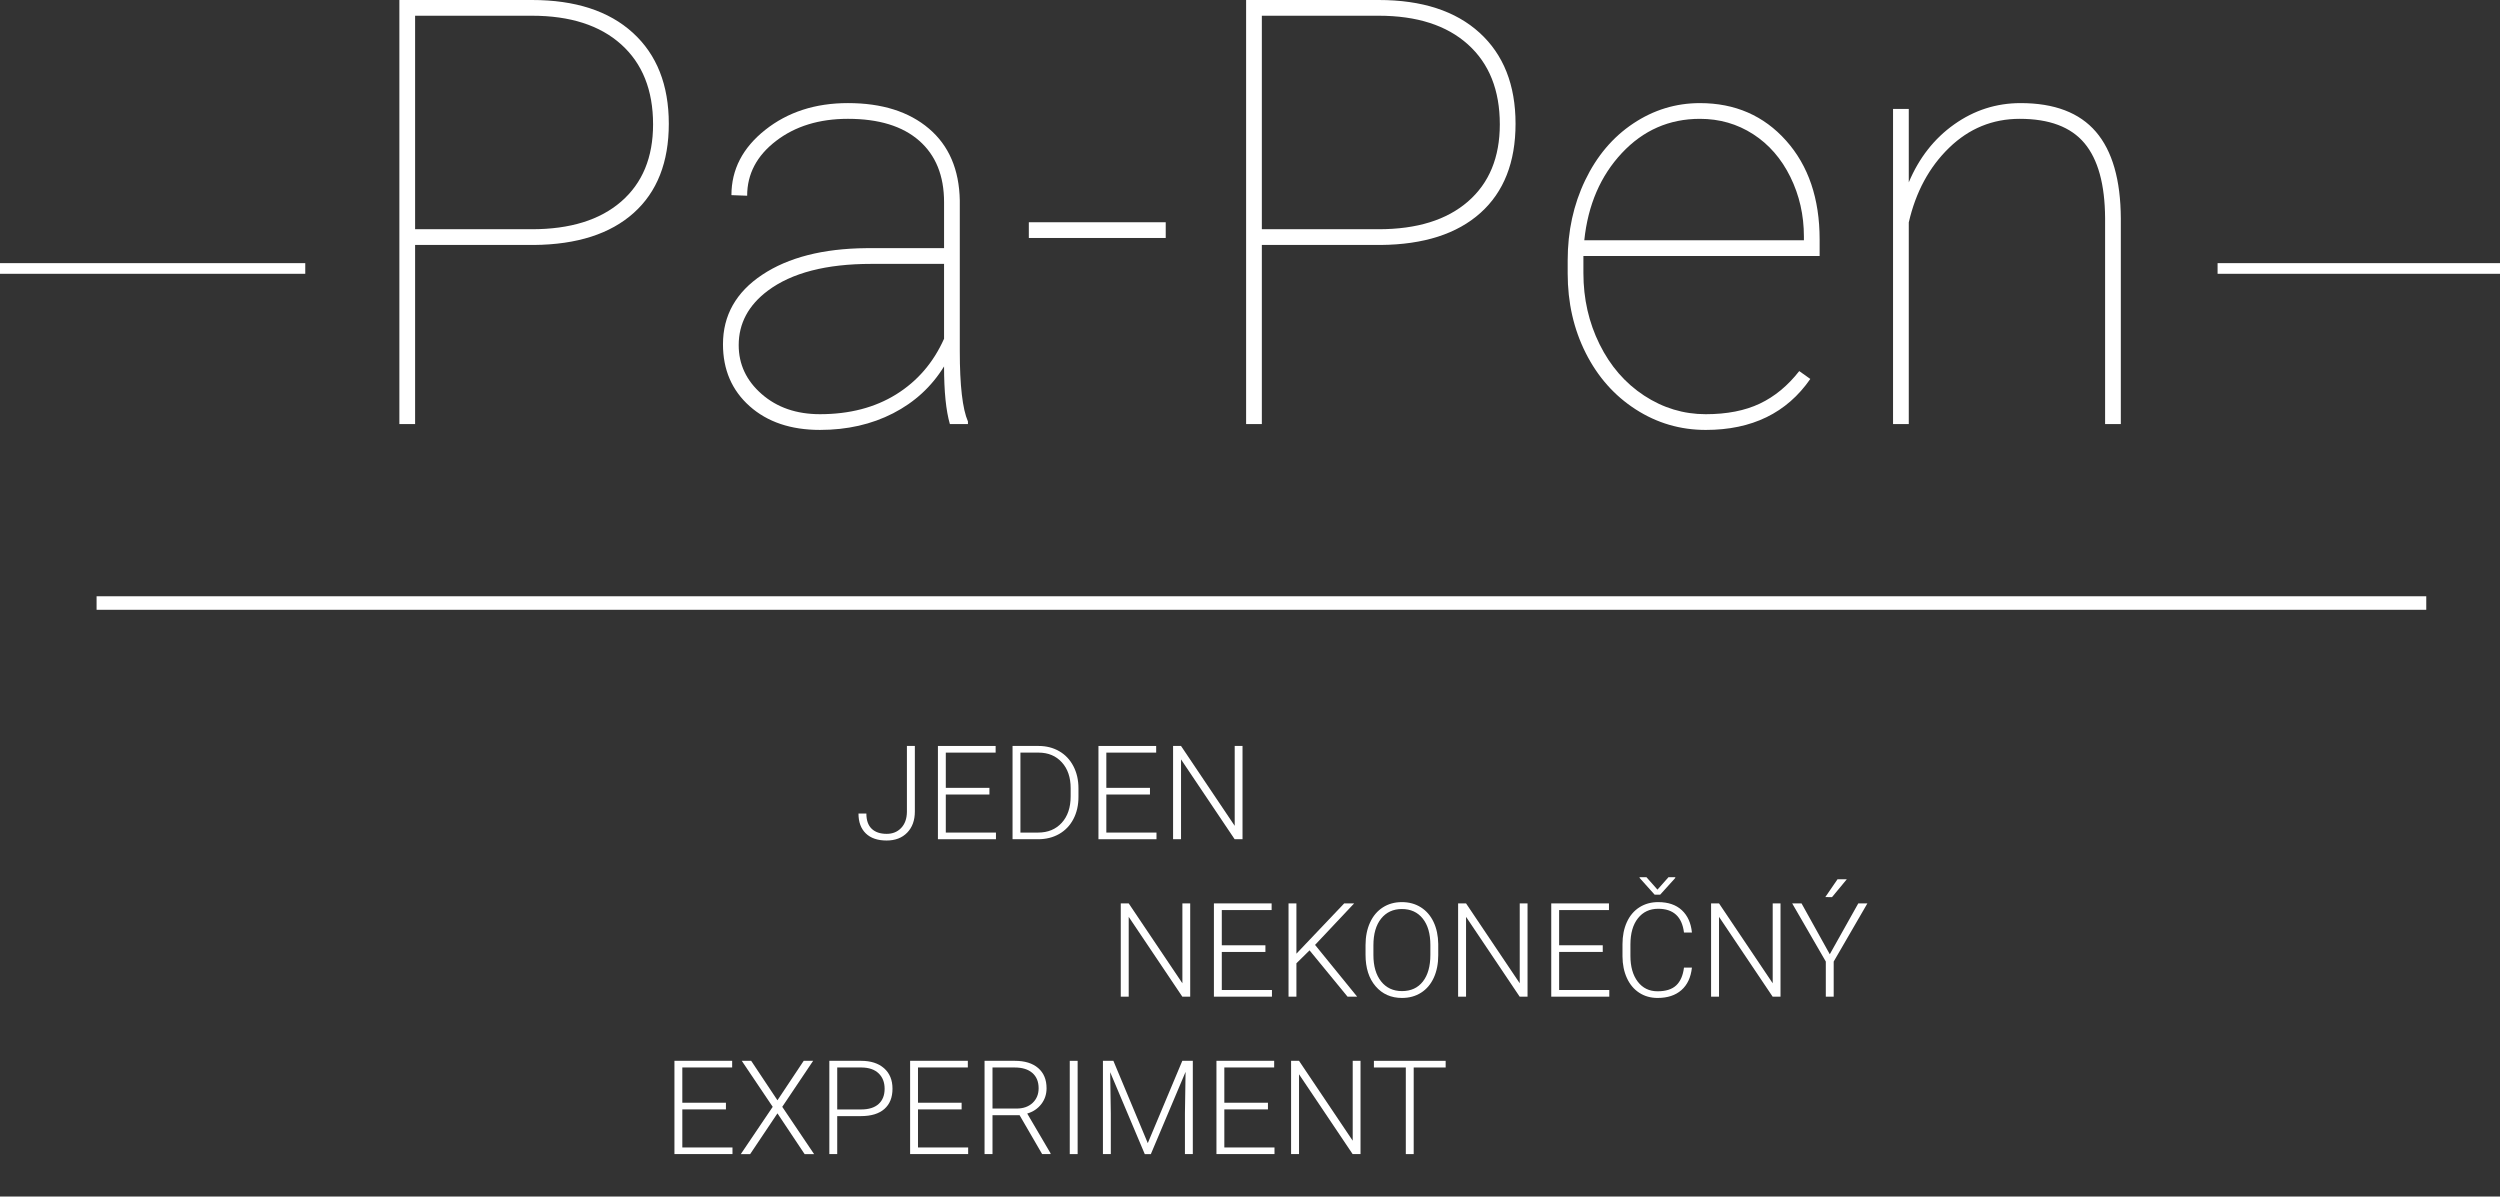 <?xml version="1.0" encoding="UTF-8" standalone="no"?><!DOCTYPE svg PUBLIC "-//W3C//DTD SVG 1.1//EN" "http://www.w3.org/Graphics/SVG/1.1/DTD/svg11.dtd"><svg width="100%" height="100%" viewBox="0 0 374 179" version="1.1" xmlns="http://www.w3.org/2000/svg" xmlns:xlink="http://www.w3.org/1999/xlink" xml:space="preserve" xmlns:serif="http://www.serif.com/" style="fill-rule:evenodd;clip-rule:evenodd;stroke-linejoin:round;stroke-miterlimit:1.414;"><rect x="0" y="0" width="374" height="179" fill="#333333" stroke="none"/><rect id="Artboard1" x="0" y="0" width="374" height="179" style="fill:none;"/><clipPath id="_clip1"><rect x="0" y="0" width="374" height="179"/></clipPath><g clip-path="url(#_clip1)"><g id="Layer-1" serif:id="Layer 1"><g><path d="M135.674,111.596l1.188,0l0,9.804c0,1.322 -0.381,2.376 -1.145,3.162c-0.763,0.786 -1.787,1.179 -3.071,1.179c-1.355,0 -2.396,-0.355 -3.124,-1.064c-0.729,-0.709 -1.093,-1.699 -1.093,-2.971l1.179,0c0,1.01 0.265,1.768 0.795,2.276c0.531,0.508 1.278,0.762 2.243,0.762c0.888,0 1.611,-0.294 2.17,-0.881c0.559,-0.588 0.845,-1.387 0.858,-2.396l0,-9.871Z" style="fill:#fff;fill-rule:nonzero;"/><path d="M148.018,118.86l-6.527,0l0,5.693l7.504,0l0,0.996l-8.682,0l0,-13.953l8.634,0l0,0.996l-7.456,0l0,5.271l6.527,0l0,0.997Z" style="fill:#fff;fill-rule:nonzero;"/><path d="M151.477,125.549l0,-13.953l3.901,0c1.143,0 2.169,0.26 3.076,0.781c0.907,0.521 1.615,1.266 2.123,2.238c0.508,0.971 0.761,2.076 0.761,3.315l0,1.285c0,1.245 -0.252,2.351 -0.757,3.315c-0.504,0.965 -1.215,1.709 -2.132,2.233c-0.917,0.524 -1.969,0.786 -3.158,0.786l-3.814,0Zm1.179,-12.957l0,11.961l2.645,0c1.469,0 2.648,-0.488 3.536,-1.463c0.888,-0.975 1.332,-2.294 1.332,-3.956l0,-1.228c0,-1.605 -0.437,-2.89 -1.313,-3.856c-0.875,-0.965 -2.028,-1.451 -3.459,-1.458l-2.741,0Z" style="fill:#fff;fill-rule:nonzero;"/><path d="M172.034,118.86l-6.527,0l0,5.693l7.504,0l0,0.996l-8.682,0l0,-13.953l8.634,0l0,0.996l-7.456,0l0,5.271l6.527,0l0,0.997Z" style="fill:#fff;fill-rule:nonzero;"/><path d="M185.882,125.549l-1.179,0l-8.021,-11.941l0,11.941l-1.189,0l0,-13.953l1.189,0l8.03,11.95l0,-11.95l1.17,0l0,13.953Z" style="fill:#fff;fill-rule:nonzero;"/></g><g><path d="M178.055,149.101l-1.179,0l-8.021,-11.941l0,11.941l-1.188,0l0,-13.953l1.188,0l8.031,11.95l0,-11.95l1.169,0l0,13.953Z" style="fill:#fff;fill-rule:nonzero;"/><path d="M189.306,142.412l-6.526,0l0,5.693l7.503,0l0,0.996l-8.682,0l0,-13.953l8.634,0l0,0.997l-7.455,0l0,5.27l6.526,0l0,0.997Z" style="fill:#fff;fill-rule:nonzero;"/><path d="M195.909,142.173l-1.965,1.935l0,4.993l-1.179,0l0,-13.953l1.179,0l0,7.523l7.149,-7.523l1.486,0l-5.846,6.21l6.296,7.743l-1.437,0l-5.683,-6.928Z" style="fill:#fff;fill-rule:nonzero;"/><path d="M215.162,142.882c0,1.284 -0.222,2.412 -0.666,3.383c-0.444,0.971 -1.078,1.718 -1.903,2.242c-0.824,0.524 -1.776,0.786 -2.855,0.786c-1.63,0 -2.946,-0.583 -3.949,-1.749c-1.003,-1.166 -1.504,-2.739 -1.504,-4.72l0,-1.437c0,-1.272 0.225,-2.398 0.675,-3.378c0.451,-0.981 1.088,-1.735 1.912,-2.262c0.824,-0.527 1.773,-0.791 2.846,-0.791c1.074,0 2.021,0.259 2.842,0.777c0.821,0.517 1.455,1.249 1.902,2.194c0.447,0.946 0.681,2.041 0.7,3.287l0,1.668Zm-1.179,-1.514c0,-1.681 -0.38,-2.997 -1.14,-3.949c-0.761,-0.952 -1.802,-1.428 -3.125,-1.428c-1.296,0 -2.33,0.478 -3.1,1.433c-0.77,0.955 -1.155,2.289 -1.155,4.001l0,1.457c0,1.654 0.384,2.966 1.15,3.934c0.767,0.968 1.809,1.452 3.125,1.452c1.335,0 2.376,-0.478 3.124,-1.433c0.747,-0.955 1.121,-2.286 1.121,-3.992l0,-1.475Z" style="fill:#fff;fill-rule:nonzero;"/><path d="M228.521,149.101l-1.179,0l-8.021,-11.941l0,11.941l-1.188,0l0,-13.953l1.188,0l8.031,11.95l0,-11.95l1.169,0l0,13.953Z" style="fill:#fff;fill-rule:nonzero;"/><path d="M239.772,142.412l-6.526,0l0,5.693l7.504,0l0,0.996l-8.683,0l0,-13.953l8.635,0l0,0.997l-7.456,0l0,5.27l6.526,0l0,0.997Z" style="fill:#fff;fill-rule:nonzero;"/><path d="M253.112,144.75c-0.16,1.47 -0.685,2.594 -1.576,3.374c-0.892,0.779 -2.078,1.169 -3.561,1.169c-1.035,0 -1.95,-0.259 -2.745,-0.776c-0.796,-0.518 -1.411,-1.251 -1.845,-2.2c-0.434,-0.948 -0.655,-2.033 -0.661,-3.253l0,-1.811c0,-1.24 0.217,-2.339 0.651,-3.297c0.435,-0.958 1.059,-1.698 1.874,-2.219c0.815,-0.52 1.752,-0.781 2.813,-0.781c1.495,0 2.675,0.403 3.541,1.208c0.865,0.805 1.369,1.92 1.509,3.344l-1.188,0c-0.294,-2.37 -1.582,-3.555 -3.862,-3.555c-1.265,0 -2.273,0.473 -3.024,1.419c-0.751,0.947 -1.126,2.254 -1.126,3.923l0,1.707c0,1.611 0.366,2.897 1.097,3.856c0.732,0.959 1.721,1.438 2.966,1.438c1.233,0 2.163,-0.295 2.789,-0.886c0.626,-0.591 1.013,-1.478 1.16,-2.66l1.188,0Zm-5.156,-11.662l1.649,-1.86l1.015,0l0,0.115l-2.261,2.502l-0.824,0l-2.253,-2.511l0,-0.106l1.026,0l1.648,1.86Z" style="fill:#fff;fill-rule:nonzero;"/><path d="M266.366,149.101l-1.179,0l-8.021,-11.941l0,11.941l-1.188,0l0,-13.953l1.188,0l8.031,11.95l0,-11.95l1.169,0l0,13.953Z" style="fill:#fff;fill-rule:nonzero;"/><path d="M273.736,142.757l4.264,-7.609l1.361,0l-5.041,8.702l0,5.251l-1.179,0l0,-5.251l-5.031,-8.702l1.399,0l4.227,7.609Zm1.159,-11.222l1.39,0l-2.214,2.674l-1.006,-0.005l1.83,-2.669Z" style="fill:#fff;fill-rule:nonzero;"/></g><g><path d="M108.601,165.964l-6.526,0l0,5.693l7.504,0l0,0.996l-8.683,0l0,-13.953l8.635,0l0,0.996l-7.456,0l0,5.271l6.526,0l0,0.997Z" style="fill:#fff;fill-rule:nonzero;"/><path d="M116.306,164.603l3.929,-5.903l1.409,0l-4.619,6.881l4.763,7.072l-1.418,0l-4.064,-6.095l-4.082,6.095l-1.399,0l4.772,-7.072l-4.629,-6.881l1.409,0l3.929,5.903Z" style="fill:#fff;fill-rule:nonzero;"/><path d="M125.248,166.97l0,5.683l-1.179,0l0,-13.953l4.753,0c1.45,0 2.596,0.37 3.436,1.111c0.84,0.742 1.26,1.761 1.26,3.058c0,1.309 -0.404,2.32 -1.212,3.033c-0.808,0.712 -1.979,1.068 -3.513,1.068l-3.545,0Zm0,-0.996l3.574,0c1.144,0 2.016,-0.272 2.616,-0.816c0.601,-0.544 0.901,-1.302 0.901,-2.275c0,-0.966 -0.298,-1.736 -0.896,-2.308c-0.597,-0.573 -1.445,-0.866 -2.544,-0.879l-3.651,0l0,6.278Z" style="fill:#fff;fill-rule:nonzero;"/><path d="M143.859,165.964l-6.527,0l0,5.693l7.504,0l0,0.996l-8.683,0l0,-13.953l8.635,0l0,0.996l-7.456,0l0,5.271l6.527,0l0,0.997Z" style="fill:#fff;fill-rule:nonzero;"/><path d="M152.531,166.836l-4.053,0l0,5.817l-1.189,0l0,-13.953l4.533,0c1.489,0 2.652,0.36 3.489,1.081c0.837,0.722 1.255,1.73 1.255,3.025c0,0.894 -0.262,1.682 -0.786,2.365c-0.524,0.682 -1.226,1.155 -2.108,1.416l3.488,5.941l0,0.125l-1.255,0l-3.374,-5.817Zm-4.053,-0.997l3.613,0c0.99,0 1.785,-0.281 2.386,-0.844c0.6,-0.563 0.901,-1.293 0.901,-2.189c0,-0.985 -0.313,-1.75 -0.939,-2.294c-0.627,-0.544 -1.505,-0.816 -2.636,-0.816l-3.325,0l0,6.143Z" style="fill:#fff;fill-rule:nonzero;"/><rect x="160.035" y="158.7" width="1.179" height="13.953" style="fill:#fff;fill-rule:nonzero;"/><path d="M166.562,158.7l5.146,12.314l5.165,-12.314l1.572,0l0,13.953l-1.179,0l0,-6.076l0.096,-6.229l-5.194,12.305l-0.911,0l-5.175,-12.257l0.096,6.143l0,6.114l-1.179,0l0,-13.953l1.563,0Z" style="fill:#fff;fill-rule:nonzero;"/><path d="M189.686,165.964l-6.526,0l0,5.693l7.504,0l0,0.996l-8.683,0l0,-13.953l8.635,0l0,0.996l-7.456,0l0,5.271l6.526,0l0,0.997Z" style="fill:#fff;fill-rule:nonzero;"/><path d="M203.534,172.653l-1.178,0l-8.022,-11.941l0,11.941l-1.188,0l0,-13.953l1.188,0l8.031,11.95l0,-11.95l1.169,0l0,13.953Z" style="fill:#fff;fill-rule:nonzero;"/><path d="M216.271,159.696l-4.782,0l0,12.957l-1.179,0l0,-12.957l-4.773,0l0,-0.996l10.734,0l0,0.996Z" style="fill:#fff;fill-rule:nonzero;"/></g><rect x="0" y="39.366" width="45.667" height="1.594" style="fill:#fff;"/><rect x="331.75" y="39.366" width="45.667" height="1.594" style="fill:#fff;"/><path d="M62.099,34.293l17.474,0c5.723,0 10.175,-1.379 13.356,-4.14c3.181,-2.759 4.771,-6.608 4.771,-11.547c0,-5.113 -1.59,-9.1 -4.771,-11.961c-3.181,-2.861 -7.633,-4.292 -13.356,-4.292l-17.474,0l0,31.94Zm0,2.353l0,26.799l-2.353,0l0,-63.445l19.827,0c6.478,0 11.51,1.633 15.099,4.901c3.587,3.268 5.381,7.808 5.381,13.618c0,5.752 -1.75,10.196 -5.25,13.334c-3.501,3.137 -8.476,4.735 -14.925,4.793l-17.779,0Z" style="fill:#fff;fill-rule:nonzero;"/><path d="M122.668,61.963c4.416,0 8.214,-0.987 11.395,-2.963c3.181,-1.975 5.57,-4.75 7.168,-8.323l0,-11.199l-10.894,0c-6.74,0 -11.896,1.337 -15.469,4.009c-2.905,2.179 -4.358,4.895 -4.358,8.148c0,2.876 1.148,5.317 3.443,7.321c2.295,2.005 5.2,3.007 8.715,3.007m19.435,1.481c-0.582,-2.004 -0.872,-4.88 -0.872,-8.627c-1.859,3.021 -4.401,5.359 -7.625,7.015c-3.225,1.656 -6.871,2.484 -10.938,2.484c-4.357,0 -7.865,-1.184 -10.523,-3.551c-2.659,-2.368 -3.988,-5.454 -3.988,-9.26c0,-4.329 1.954,-7.792 5.861,-10.393c3.907,-2.599 9.1,-3.928 15.578,-3.987l11.635,0l0,-6.885c0,-3.95 -1.242,-7.015 -3.726,-9.194c-2.483,-2.179 -6.035,-3.269 -10.654,-3.269c-4.3,0 -7.887,1.105 -10.763,3.312c-2.876,2.208 -4.314,4.939 -4.314,8.192l-2.353,-0.087c0,-3.835 1.684,-7.087 5.055,-9.76c3.369,-2.673 7.495,-4.01 12.375,-4.01c5.084,0 9.122,1.272 12.114,3.813c2.992,2.543 4.532,6.122 4.619,10.742l0,22.528c0,5.171 0.407,8.686 1.22,10.545l0,0.392l-2.701,0Z" style="fill:#fff;fill-rule:nonzero;"/><rect x="153.912" y="33.248" width="20.48" height="2.353" style="fill:#fff;"/><path d="M188.772,34.293l17.474,0c5.723,0 10.175,-1.379 13.356,-4.14c3.181,-2.759 4.771,-6.608 4.771,-11.547c0,-5.113 -1.59,-9.1 -4.771,-11.961c-3.181,-2.861 -7.633,-4.292 -13.356,-4.292l-17.474,0l0,31.94Zm0,2.353l0,26.799l-2.353,0l0,-63.445l19.827,0c6.478,0 11.51,1.633 15.099,4.901c3.587,3.268 5.381,7.808 5.381,13.618c0,5.752 -1.75,10.196 -5.25,13.334c-3.501,3.137 -8.476,4.735 -14.925,4.793l-17.779,0Z" style="fill:#fff;fill-rule:nonzero;"/><path d="M254.309,17.778c-4.59,0 -8.483,1.707 -11.678,5.12c-3.196,3.414 -5.07,7.764 -5.621,13.051l32.855,0l0,-0.567c0,-3.195 -0.675,-6.166 -2.026,-8.911c-1.351,-2.745 -3.21,-4.88 -5.577,-6.405c-2.369,-1.525 -5.019,-2.288 -7.953,-2.288m0.872,46.539c-3.807,0 -7.299,-1.024 -10.48,-3.073c-3.182,-2.048 -5.673,-4.858 -7.474,-8.431c-1.801,-3.574 -2.701,-7.539 -2.701,-11.896l0,-1.961c0,-4.358 0.871,-8.352 2.615,-11.984c1.742,-3.631 4.139,-6.463 7.189,-8.497c3.05,-2.033 6.376,-3.05 9.979,-3.05c5.258,0 9.557,1.874 12.898,5.621c3.341,3.748 5.011,8.672 5.011,14.773l0,2.483l-35.339,0l0,2.566c0,3.828 0.806,7.373 2.418,10.635c1.613,3.262 3.835,5.821 6.667,7.677c2.833,1.856 5.905,2.784 9.217,2.784c3.166,0 5.86,-0.527 8.083,-1.58c2.222,-1.053 4.19,-2.677 5.904,-4.87l1.656,1.177c-3.516,5.084 -8.73,7.626 -15.643,7.626" style="fill:#fff;fill-rule:nonzero;"/><path d="M285.553,27.277c1.539,-3.66 3.805,-6.55 6.797,-8.671c2.992,-2.121 6.304,-3.182 9.936,-3.182c5.055,0 8.809,1.432 11.264,4.293c2.455,2.861 3.696,7.183 3.726,12.963l0,30.764l-2.353,0l0,-30.821c-0.03,-5.05 -1.061,-8.786 -3.094,-11.21c-2.034,-2.424 -5.258,-3.636 -9.674,-3.636c-4.067,0 -7.59,1.445 -10.567,4.333c-2.978,2.888 -4.989,6.609 -6.035,11.166l0,30.168l-2.353,0l0,-47.148l2.353,0l0,10.981Z" style="fill:#fff;fill-rule:nonzero;"/><rect x="14.448" y="89.202" width="348.521" height="2.023" style="fill:#fff;"/></g></g></svg>